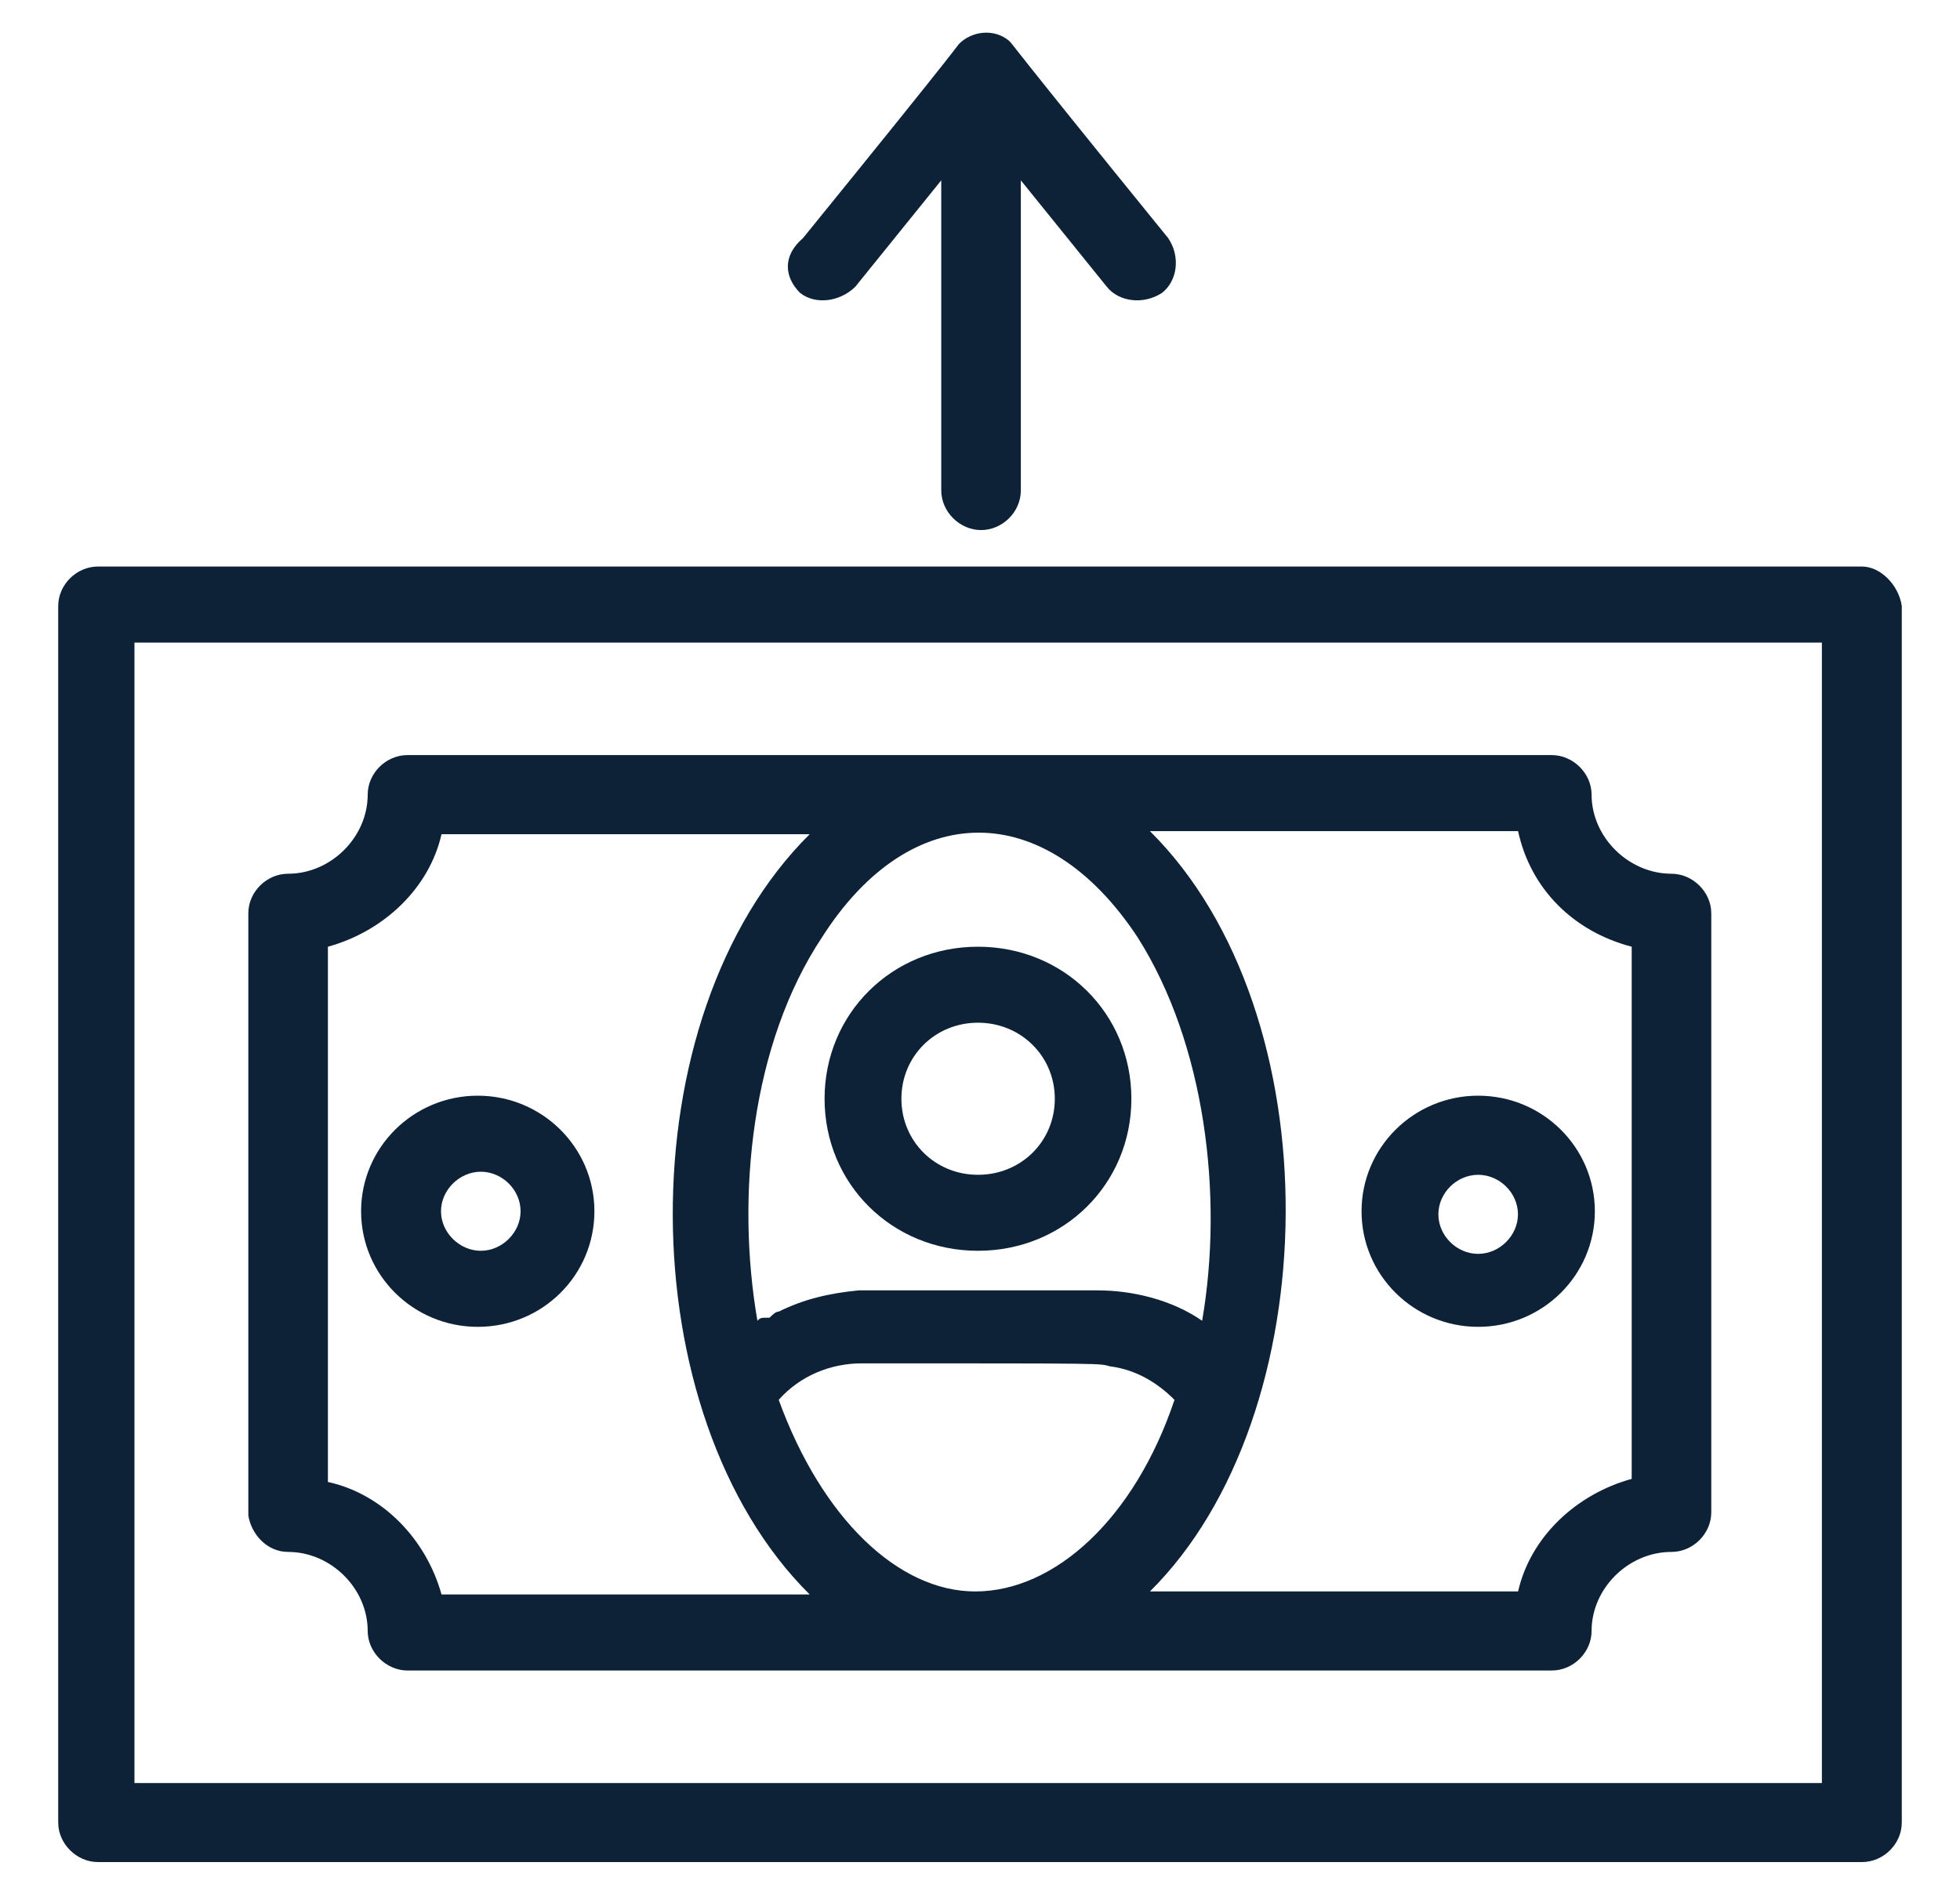 <svg width="30" height="29" viewBox="0 0 30 29" fill="none" xmlns="http://www.w3.org/2000/svg">
<path d="M28.5 8.671H1.5C1.17 8.671 0.891 8.95 0.891 9.276V27.895C0.891 28.221 1.174 28.5 1.5 28.5H28.5C28.83 28.5 29.109 28.221 29.109 27.895V9.276C29.062 8.95 28.779 8.671 28.5 8.671ZM27.886 27.29H2.058V9.835H27.886V27.29Z" fill="#0D2237"/>
<path d="M4.41 23.753C5.065 23.753 5.628 24.311 5.628 24.963C5.628 25.288 5.912 25.568 6.237 25.568H23.752C24.082 25.568 24.361 25.288 24.361 24.963C24.361 24.311 24.924 23.753 25.584 23.753C25.914 23.753 26.193 23.473 26.193 23.147V13.978C26.193 13.652 25.909 13.373 25.584 13.373C24.928 13.373 24.361 12.814 24.361 12.162C24.361 11.836 24.077 11.557 23.752 11.557H6.237C5.907 11.557 5.628 11.836 5.628 12.162C5.628 12.814 5.065 13.373 4.41 13.373C4.08 13.373 3.801 13.652 3.801 13.978V23.194C3.843 23.473 4.08 23.753 4.41 23.753ZM11.919 21.425C12.249 21.053 12.719 20.867 13.188 20.867C17.038 20.867 16.806 20.867 16.992 20.913C17.368 20.96 17.698 21.146 17.977 21.425C17.368 23.241 16.145 24.358 14.927 24.358C13.751 24.358 12.579 23.241 11.919 21.425ZM11.593 20.215C11.263 18.306 11.5 15.979 12.579 14.35C13.941 12.209 16.006 12.209 17.415 14.35C18.447 15.979 18.73 18.306 18.4 20.215C17.931 19.889 17.322 19.75 16.806 19.75C13.095 19.75 13.286 19.75 13.142 19.75C12.672 19.796 12.296 19.889 11.919 20.075C11.872 20.075 11.826 20.122 11.779 20.168C11.64 20.168 11.64 20.168 11.593 20.215ZM24.975 14.49V22.635C24.129 22.868 23.427 23.52 23.236 24.358H17.601C20.325 21.658 20.418 15.514 17.601 12.721H23.236C23.427 13.605 24.082 14.257 24.975 14.49ZM5.019 14.49C5.865 14.257 6.567 13.605 6.758 12.768H12.393C9.576 15.56 9.622 21.658 12.393 24.404H6.758C6.525 23.566 5.865 22.868 5.019 22.682V14.49Z" fill="#0D2237"/>
<path d="M14.969 19.144C16.285 19.144 17.317 18.12 17.317 16.817C17.317 15.514 16.285 14.49 14.969 14.49C13.653 14.49 12.621 15.514 12.621 16.817C12.621 18.12 13.653 19.144 14.969 19.144ZM14.969 15.653C15.625 15.653 16.145 16.165 16.145 16.817C16.145 17.469 15.629 17.981 14.969 17.981C14.313 17.981 13.797 17.469 13.797 16.817C13.797 16.165 14.313 15.653 14.969 15.653Z" fill="#0D2237"/>
<path d="M22.625 20.308C23.611 20.308 24.411 19.517 24.411 18.539C24.411 17.562 23.611 16.77 22.625 16.77C21.64 16.77 20.84 17.562 20.84 18.539C20.84 19.517 21.64 20.308 22.625 20.308ZM22.625 17.981C22.955 17.981 23.234 18.26 23.234 18.586C23.234 18.912 22.951 19.191 22.625 19.191C22.295 19.191 22.016 18.912 22.016 18.586C22.016 18.26 22.295 17.981 22.625 17.981Z" fill="#0D2237"/>
<path d="M9.098 18.539C9.098 17.562 8.298 16.77 7.313 16.77C6.327 16.77 5.527 17.562 5.527 18.539C5.527 19.517 6.327 20.308 7.313 20.308C8.303 20.308 9.098 19.517 9.098 18.539ZM6.75 18.539C6.75 18.213 7.034 17.934 7.359 17.934C7.689 17.934 7.968 18.213 7.968 18.539C7.968 18.865 7.685 19.144 7.359 19.144C7.034 19.144 6.75 18.865 6.75 18.539Z" fill="#0D2237"/>
<path d="M12.245 4.482C12.477 4.668 12.854 4.622 13.091 4.389L14.407 2.76V7.507C14.407 7.833 14.69 8.113 15.016 8.113C15.346 8.113 15.625 7.833 15.625 7.507V2.76L16.941 4.389C17.127 4.622 17.503 4.668 17.787 4.482C18.024 4.296 18.07 3.923 17.88 3.644C15.346 0.525 15.532 0.712 15.439 0.619C15.206 0.432 14.876 0.479 14.686 0.665C14.639 0.712 14.825 0.525 12.291 3.644C11.966 3.923 12.012 4.249 12.245 4.482Z" fill="#0D2237"/>
</svg>
